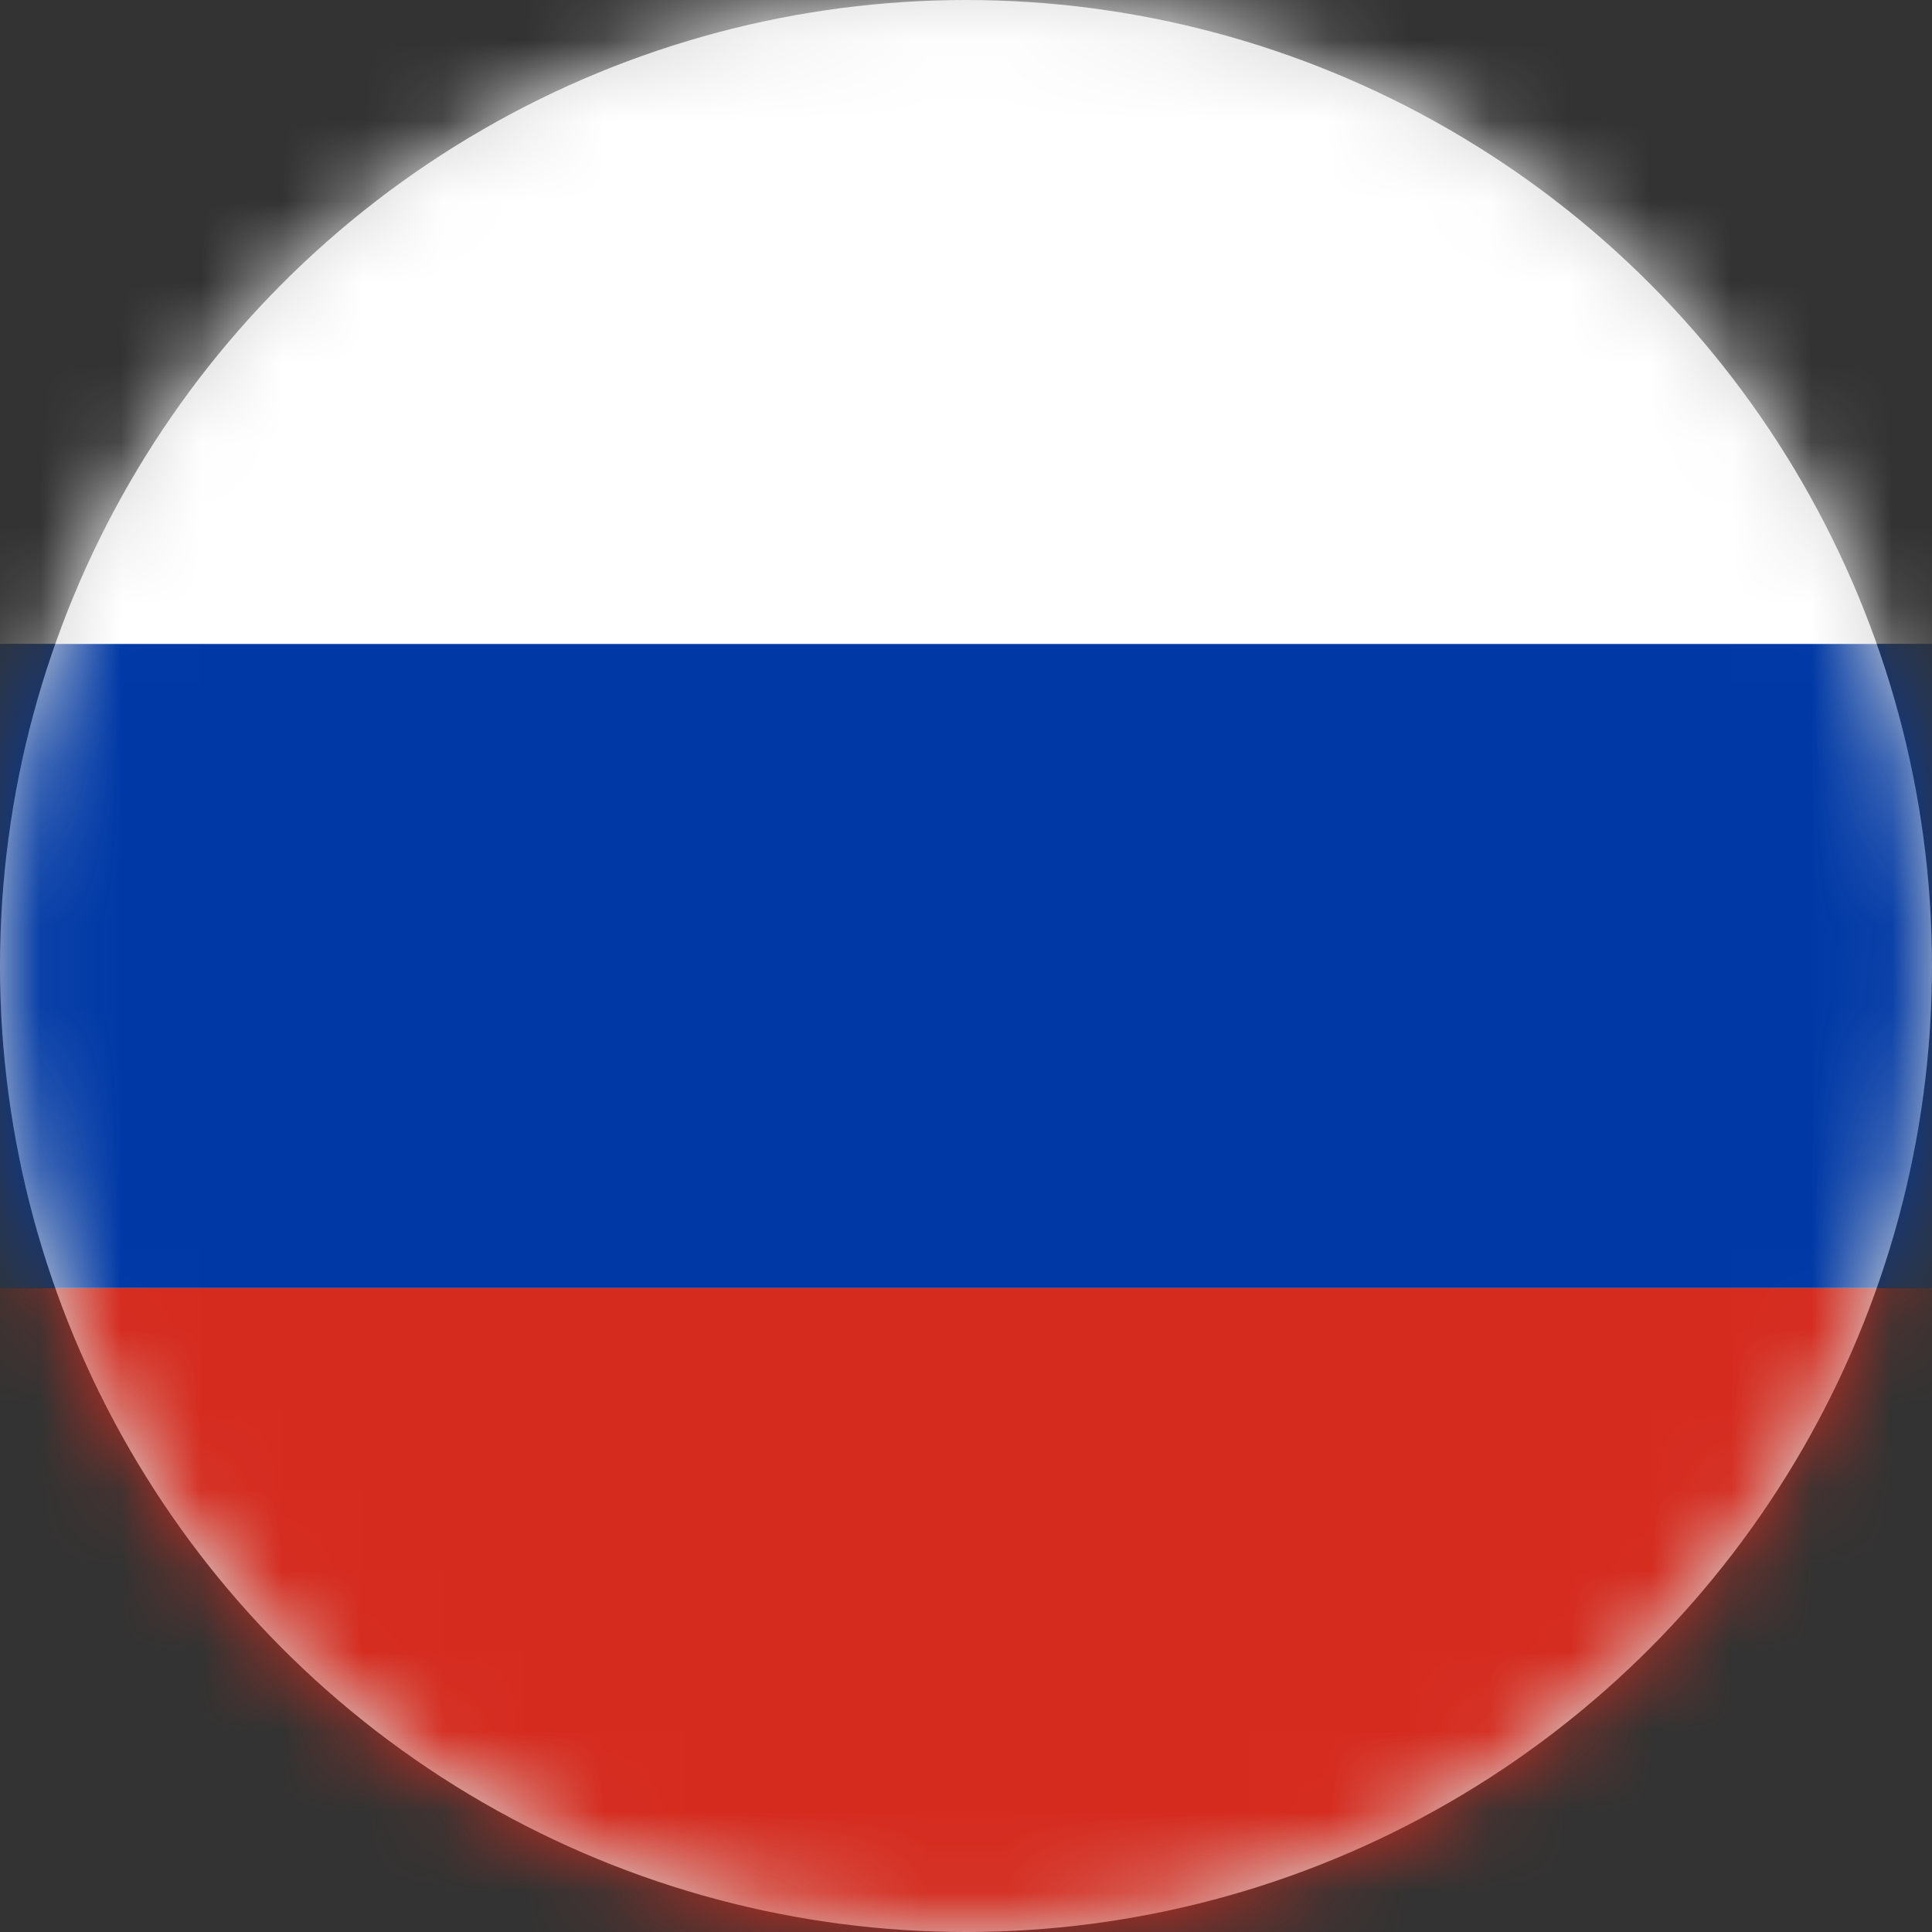 <?xml version="1.0" encoding="UTF-8"?>
<svg width="24px" height="24px" viewBox="0 0 24 24" version="1.1" xmlns="http://www.w3.org/2000/svg" xmlns:xlink="http://www.w3.org/1999/xlink">
    <rect x="0" y="0" width="24" height="24" fill="#333333" stroke="none"/>
    <!-- Generator: Sketch 64 (93537) - https://sketch.com -->
    <title>Flag_of_Russia</title>
    <desc>Created with Sketch.</desc>
    <defs>
        <circle id="path-1" cx="12" cy="12" r="12"></circle>
    </defs>
    <g id="Page-1" stroke="none" stroke-width="1" fill="none" fill-rule="evenodd">
        <g id="v3" transform="translate(-67, -15)">
            <g id="Flag_of_Russia" transform="translate(67, 15)">
                <mask id="mask-2" fill="white">
                    <use xlink:href="#path-1"></use>
                </mask>
                <use id="Mask" fill="#D8D8D8" xlink:href="#path-1"></use>
                <g mask="url(#mask-2)" fill-rule="nonzero" id="Rectangle">
                    <g transform="translate(-6, 0)">
                        <polygon fill="#FFFFFF" points="0 0 36 0 36 8 0 8"></polygon>
                        <polygon fill="#D52B1E" points="0 16 36 16 36 24 0 24"></polygon>
                        <polygon fill="#0039A6" points="0 8 36 8 36 16 0 16"></polygon>
                    </g>
                </g>
            </g>
        </g>
    </g>
</svg>